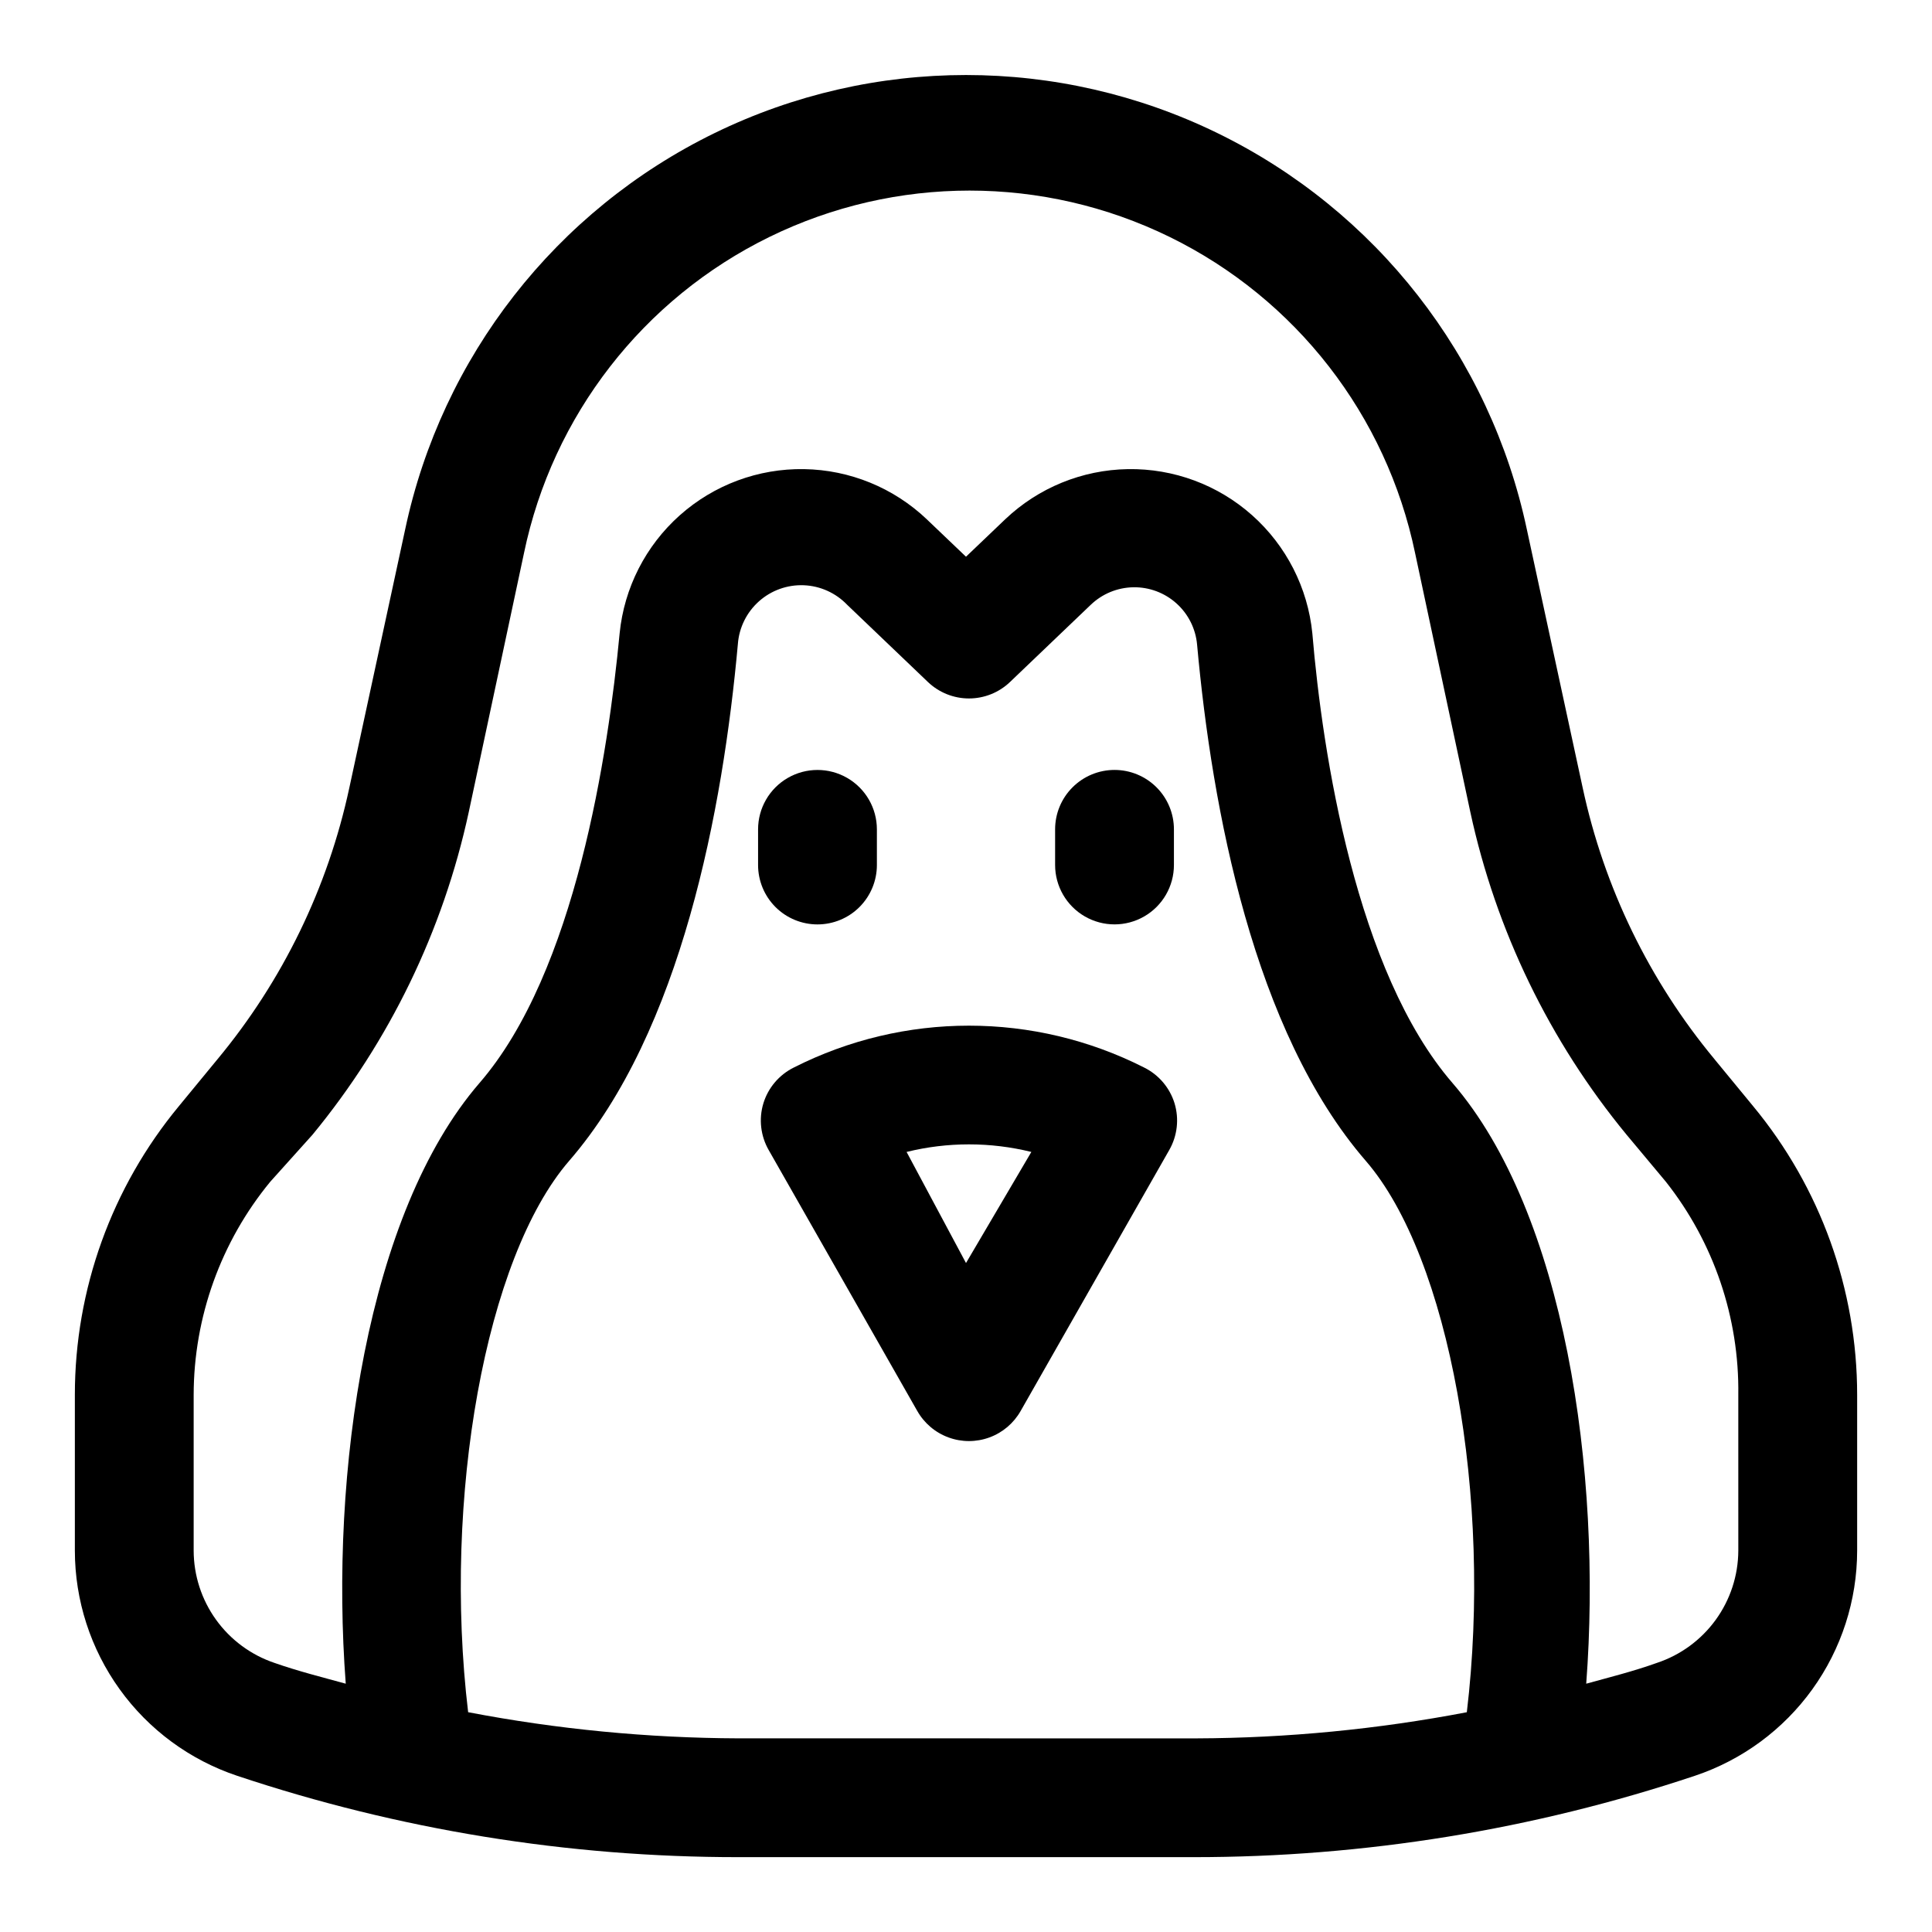 <?xml version="1.0" encoding="UTF-8"?>
<!-- Uploaded to: ICON Repo, www.svgrepo.com, Generator: ICON Repo Mixer Tools -->
<svg fill="#000000" width="800px" height="800px" version="1.1" viewBox="144 144 512 512" xmlns="http://www.w3.org/2000/svg">
 <g>
  <path d="m608.61 437.16-10.234-12.438 0.004-0.004c-17.285-20.812-29.277-45.496-34.953-71.949l-14.801-68.488v0.004c-9.707-45.766-39.957-84.508-82-105.02-42.047-20.512-91.199-20.512-133.25 0-42.043 20.516-72.293 59.258-82 105.02l-14.801 68.484c-5.676 26.453-17.668 51.137-34.949 71.949l-10.234 12.438v0.004c-17.812 21.52-27.559 48.578-27.555 76.516v41.25c0.012 13.191 4.168 26.051 11.879 36.758 7.711 10.707 18.594 18.723 31.105 22.91 42.84 14.309 87.711 21.594 132.88 21.57h120.6c45.168 0.023 90.039-7.262 132.88-21.57 12.512-4.188 23.391-12.203 31.102-22.91 7.715-10.707 11.867-23.566 11.879-36.758v-41.25c0.004-27.938-9.742-54.996-27.555-76.516zm-268.91 167.52c-24.043-0.09-48.023-2.41-71.637-6.93-6.769-56.68 4.566-120.44 26.766-146.11 29.758-34.32 40.777-93.363 44.715-136.97 0.324-4.352 2.328-8.406 5.586-11.312 3.258-2.906 7.516-4.434 11.875-4.262 4.363 0.172 8.488 2.031 11.508 5.184l21.41 20.469c2.93 2.793 6.82 4.348 10.863 4.348 4.047 0 7.938-1.555 10.863-4.348l21.41-20.469h0.004c3.039-2.918 7.07-4.578 11.285-4.648s8.301 1.461 11.434 4.281c3.137 2.816 5.086 6.719 5.461 10.918 3.938 43.453 14.957 102.49 44.715 136.82 22.199 25.664 33.535 89.426 26.766 146.11v-0.004c-23.613 4.519-47.598 6.84-71.637 6.93zm264.97-49.75c-0.027 6.594-2.125 13.012-5.992 18.348-3.871 5.34-9.32 9.328-15.578 11.406-6.141 2.203-12.438 3.777-18.734 5.512 4.25-56.047-5.668-124.69-35.426-159.17-25.504-29.441-34.48-87.223-37.156-119.18-1.203-12.062-6.898-23.234-15.953-31.297-9.055-8.062-20.809-12.426-32.93-12.227-12.121 0.195-23.727 4.941-32.512 13.293l-10.391 9.922-10.391-9.918v-0.004c-8.789-8.352-20.395-13.098-32.516-13.293-12.121-0.199-23.875 4.164-32.93 12.227-9.055 8.062-14.75 19.234-15.953 31.297-2.992 31.488-11.652 89.742-37.156 119.18-29.758 34.48-39.676 103.12-35.426 159.17-6.297-1.73-12.594-3.305-18.895-5.512h0.004c-6.231-2.102-11.645-6.106-15.484-11.441s-5.914-11.738-5.93-18.312v-41.25c0.027-20.625 7.207-40.602 20.312-56.523l11.176-12.438c20.418-24.789 34.617-54.102 41.41-85.488l14.641-68.645c7.574-36.477 31.582-67.406 65.043-83.793 33.461-16.383 72.613-16.383 106.07 0 33.461 16.387 57.469 47.316 65.043 83.793l14.641 68.645c6.793 31.387 20.992 60.699 41.41 85.488l10.391 12.438c12.707 16.074 19.492 36.035 19.207 56.523z"/>
  <path d="m439.36 348.04c-4.176 0-8.18 1.66-11.133 4.613-2.953 2.949-4.613 6.957-4.613 11.133v9.445c0 5.625 3.004 10.82 7.875 13.633 4.871 2.812 10.871 2.812 15.742 0 4.871-2.812 7.871-8.008 7.871-13.633v-9.445c0-4.176-1.656-8.184-4.609-11.133-2.953-2.953-6.957-4.613-11.133-4.613z"/>
  <path d="m360.64 388.98c4.176 0 8.184-1.656 11.133-4.609 2.953-2.953 4.613-6.957 4.613-11.133v-9.445c0-5.625-3-10.824-7.871-13.637-4.871-2.812-10.875-2.812-15.746 0s-7.871 8.012-7.871 13.637v9.445c0 4.176 1.66 8.18 4.609 11.133 2.953 2.953 6.957 4.609 11.133 4.609z"/>
  <path d="m447.23 426.92c-29.191-14.812-63.699-14.812-92.891 0-3.856 1.918-6.758 5.332-8.027 9.445-1.27 4.164-0.754 8.664 1.414 12.438l39.359 69.117h0.004c1.836 3.246 4.769 5.731 8.273 7.016 3.5 1.285 7.344 1.285 10.848 0 3.5-1.285 6.434-3.769 8.273-7.016l39.359-69.117c2.172-3.773 2.684-8.273 1.418-12.438-1.273-4.113-4.176-7.527-8.031-9.445zm-47.23 51.797-15.746-29.441c10.859-2.676 22.203-2.676 33.062 0z"/>
 </g>
</svg>